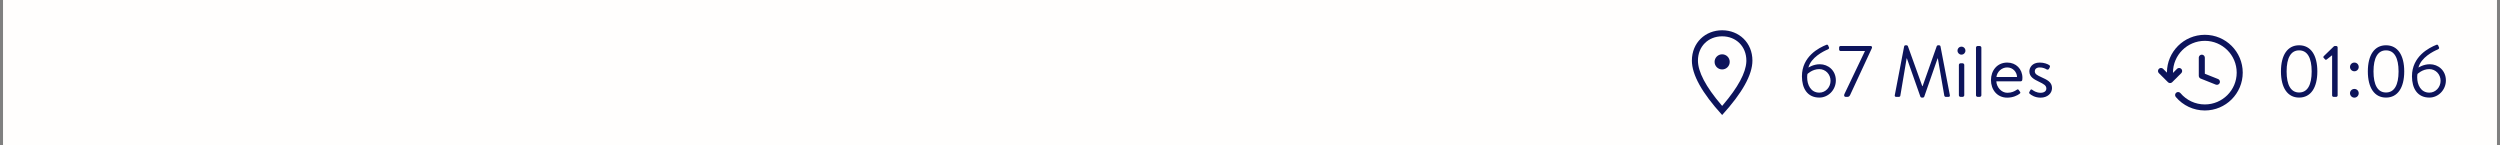 <svg width="413" height="24" viewBox="0 0 413 24" fill="none" xmlns="http://www.w3.org/2000/svg">
<rect x="0" y="0" width="413" height="24" fill="#808080" stroke="none"/>
<rect width="412" height="24" transform="translate(0.5)" fill="#FFFEFD"/>
<path d="M284.5 11.471C285.19 11.471 285.75 10.912 285.75 10.221C285.75 9.531 285.19 8.971 284.5 8.971C283.81 8.971 283.25 9.531 283.25 10.221C283.25 10.912 283.81 11.471 284.5 11.471Z" fill="#0D145B"/>
<path fill-rule="evenodd" clip-rule="evenodd" d="M284.5 5C287.261 5 289.5 7.03 289.5 10.01C289.5 12.347 287.833 15.343 284.5 19C281.167 15.342 279.5 12.345 279.5 10.01C279.5 7.028 281.739 5 284.5 5ZM284.5 6C282.208 6 280.5 7.661 280.5 10.01C280.5 11.838 281.772 14.301 284.361 17.333L284.5 17.493L284.639 17.333C287.136 14.411 288.407 12.016 288.495 10.209L288.5 10.01C288.5 7.662 286.791 6 284.5 6Z" fill="#0D145B"/>
<path d="M297.679 12.604C297.679 9.316 300.487 7.888 301.735 7.396C301.867 7.348 301.963 7.408 302.011 7.516L302.143 7.816C302.215 7.96 302.143 8.08 301.927 8.176C301.183 8.488 299.179 9.496 298.747 11.164C298.747 11.164 299.563 10.612 300.631 10.612C302.023 10.612 303.283 11.644 303.283 13.288C303.283 14.848 302.035 16.12 300.559 16.12C298.555 16.12 297.679 14.572 297.679 12.604ZM300.559 15.304C301.591 15.304 302.407 14.404 302.407 13.348C302.407 12.268 301.579 11.416 300.547 11.416C299.395 11.416 298.591 12.22 298.591 12.22C298.555 12.4 298.543 12.592 298.543 12.796C298.543 13.96 299.107 15.304 300.559 15.304ZM308.083 8.428H304.051C303.931 8.428 303.823 8.308 303.823 8.188V7.828C303.823 7.708 303.931 7.6 304.051 7.6H309.019C309.151 7.6 309.259 7.672 309.259 7.828C309.259 7.864 309.259 7.912 309.199 8.032L305.647 15.676C305.599 15.784 305.479 16 305.239 16H304.879C304.759 16 304.651 15.892 304.651 15.76C304.651 15.664 304.675 15.58 304.735 15.46L308.083 8.452V8.428Z" fill="#0D145B"/>
<path d="M313.019 15.712L314.567 7.648C314.591 7.552 314.687 7.48 314.783 7.48H314.975C315.059 7.48 315.155 7.54 315.179 7.612L317.555 14.224C317.579 14.224 317.591 14.224 317.615 14.224L319.955 7.612C319.979 7.54 320.075 7.48 320.159 7.48H320.351C320.447 7.48 320.543 7.552 320.567 7.648L322.115 15.712C322.151 15.88 322.079 16 321.899 16H321.419C321.323 16 321.227 15.916 321.203 15.832L320.135 9.652C320.123 9.652 320.099 9.652 320.087 9.652L317.879 15.988C317.855 16.06 317.747 16.12 317.675 16.12H317.459C317.387 16.12 317.279 16.06 317.255 15.988L315.023 9.652C315.011 9.652 314.987 9.652 314.975 9.652L313.931 15.832C313.919 15.916 313.811 16 313.715 16H313.235C313.055 16 312.983 15.88 313.019 15.712ZM323.608 15.736V10.72C323.608 10.588 323.728 10.456 323.872 10.456H324.232C324.364 10.456 324.496 10.588 324.496 10.72V15.736C324.496 15.88 324.364 16 324.232 16H323.872C323.728 16 323.608 15.88 323.608 15.736ZM324.028 9.028C323.668 9.028 323.38 8.728 323.38 8.38C323.38 7.996 323.668 7.708 324.028 7.708C324.4 7.708 324.688 7.996 324.688 8.38C324.688 8.728 324.4 9.028 324.028 9.028ZM326.434 15.736V7.864C326.434 7.732 326.554 7.6 326.698 7.6H327.058C327.19 7.6 327.322 7.732 327.322 7.864V15.736C327.322 15.88 327.19 16 327.058 16H326.698C326.554 16 326.434 15.88 326.434 15.736ZM328.908 13.228C328.908 11.668 329.916 10.336 331.596 10.336C333.048 10.336 334.104 11.404 334.104 12.856C334.104 12.952 334.092 13.096 334.08 13.192C334.068 13.336 333.948 13.432 333.828 13.432H329.796C329.82 14.356 330.6 15.328 331.608 15.328C332.34 15.328 332.796 15.076 333.108 14.872C333.3 14.74 333.384 14.692 333.528 14.908L333.672 15.112C333.78 15.28 333.828 15.34 333.624 15.496C333.288 15.76 332.556 16.132 331.596 16.132C329.916 16.132 328.908 14.812 328.908 13.228ZM329.808 12.724H333.216C333.192 11.908 332.544 11.14 331.596 11.14C330.66 11.14 329.916 11.86 329.808 12.724ZM337.109 16.132C336.185 16.132 335.561 15.724 335.273 15.46C335.213 15.4 335.189 15.316 335.237 15.22L335.405 14.908C335.477 14.776 335.573 14.728 335.729 14.836C335.921 14.98 336.401 15.328 337.109 15.328C337.673 15.328 338.057 15.064 338.057 14.632C338.057 14.104 337.625 13.888 336.821 13.492C336.089 13.132 335.249 12.736 335.249 11.788C335.249 11.212 335.681 10.336 336.965 10.336C337.685 10.336 338.285 10.576 338.549 10.768C338.669 10.864 338.693 10.984 338.609 11.14L338.489 11.368C338.405 11.524 338.225 11.536 338.105 11.464C337.865 11.32 337.481 11.14 336.965 11.14C336.353 11.14 336.149 11.488 336.149 11.752C336.149 12.244 336.533 12.424 337.205 12.736C338.165 13.18 338.993 13.54 338.993 14.548C338.993 15.424 338.237 16.132 337.109 16.132Z" fill="#0D145B"/>
<path fill-rule="evenodd" clip-rule="evenodd" d="M364.238 5.75C367.696 5.75 370.5 8.548 370.5 12C370.5 15.452 367.696 18.25 364.238 18.25C362.365 18.25 360.625 17.423 359.443 16.02C359.266 15.809 359.293 15.495 359.504 15.318C359.715 15.141 360.03 15.168 360.207 15.379C361.202 16.559 362.663 17.253 364.238 17.253C367.145 17.253 369.502 14.901 369.502 12C369.502 9.099 367.145 6.747 364.238 6.747C361.331 6.747 358.975 9.099 358.975 12C358.975 12.015 358.974 12.03 358.973 12.045L359.642 11.377L359.711 11.319C359.905 11.185 360.174 11.204 360.348 11.377C360.543 11.572 360.543 11.887 360.348 12.082L358.85 13.577L358.781 13.634C358.586 13.769 358.317 13.75 358.144 13.577L356.646 12.082L356.588 12.013C356.454 11.819 356.473 11.55 356.646 11.377L356.715 11.319C356.91 11.185 357.179 11.204 357.352 11.377L357.976 12C357.976 8.548 360.78 5.75 364.238 5.75ZM358.476 12.498C358.491 12.498 358.506 12.498 358.52 12.496L358.497 12.52L358.476 12.498Z" fill="#0D145B"/>
<path d="M363.248 9.44C363.29 9.208 363.494 9.032 363.739 9.032L363.829 9.04C364.061 9.082 364.238 9.285 364.238 9.53V12.182L366.42 13.054L366.501 13.094C366.701 13.22 366.79 13.474 366.698 13.701C366.596 13.957 366.306 14.081 366.05 13.979L363.553 12.982L363.476 12.944C363.331 12.854 363.24 12.694 363.24 12.52V9.53L363.248 9.44Z" fill="#0D145B"/>
<path d="M379.812 16.12C377.904 16.12 376.812 14.5 376.812 11.8C376.812 9.088 377.904 7.48 379.812 7.48C381.732 7.48 382.824 9.088 382.824 11.8C382.824 14.5 381.732 16.12 379.812 16.12ZM379.812 15.28C381.18 15.28 381.888 14.056 381.888 11.8C381.888 9.556 381.18 8.32 379.812 8.32C378.456 8.32 377.748 9.556 377.748 11.8C377.748 14.056 378.456 15.28 379.812 15.28ZM385.253 9.136L384.377 9.82C384.281 9.892 384.185 9.904 384.101 9.808L383.861 9.544C383.777 9.448 383.825 9.34 383.885 9.28L385.529 7.684C385.589 7.624 385.649 7.6 385.733 7.6H385.949C386.069 7.6 386.177 7.708 386.177 7.828V15.76C386.177 15.892 386.069 16 385.949 16H385.505C385.373 16 385.265 15.892 385.265 15.76V9.136H385.253ZM388.94 11.776C388.544 11.776 388.22 11.452 388.22 11.068C388.22 10.648 388.544 10.336 388.94 10.336C389.348 10.336 389.66 10.648 389.66 11.068C389.66 11.452 389.348 11.776 388.94 11.776ZM388.22 15.4C388.22 15.004 388.544 14.692 388.94 14.692C389.348 14.692 389.66 15.004 389.66 15.4C389.66 15.796 389.348 16.132 388.94 16.132C388.544 16.132 388.22 15.796 388.22 15.4ZM394.167 16.12C392.259 16.12 391.167 14.5 391.167 11.8C391.167 9.088 392.259 7.48 394.167 7.48C396.087 7.48 397.179 9.088 397.179 11.8C397.179 14.5 396.087 16.12 394.167 16.12ZM394.167 15.28C395.535 15.28 396.243 14.056 396.243 11.8C396.243 9.556 395.535 8.32 394.167 8.32C392.811 8.32 392.103 9.556 392.103 11.8C392.103 14.056 392.811 15.28 394.167 15.28ZM398.457 12.604C398.457 9.316 401.265 7.888 402.513 7.396C402.645 7.348 402.741 7.408 402.789 7.516L402.921 7.816C402.993 7.96 402.921 8.08 402.705 8.176C401.961 8.488 399.957 9.496 399.525 11.164C399.525 11.164 400.341 10.612 401.409 10.612C402.801 10.612 404.061 11.644 404.061 13.288C404.061 14.848 402.813 16.12 401.337 16.12C399.333 16.12 398.457 14.572 398.457 12.604ZM401.337 15.304C402.369 15.304 403.185 14.404 403.185 13.348C403.185 12.268 402.357 11.416 401.325 11.416C400.173 11.416 399.369 12.22 399.369 12.22C399.333 12.4 399.321 12.592 399.321 12.796C399.321 13.96 399.885 15.304 401.337 15.304Z" fill="#0D145B"/>
</svg>

